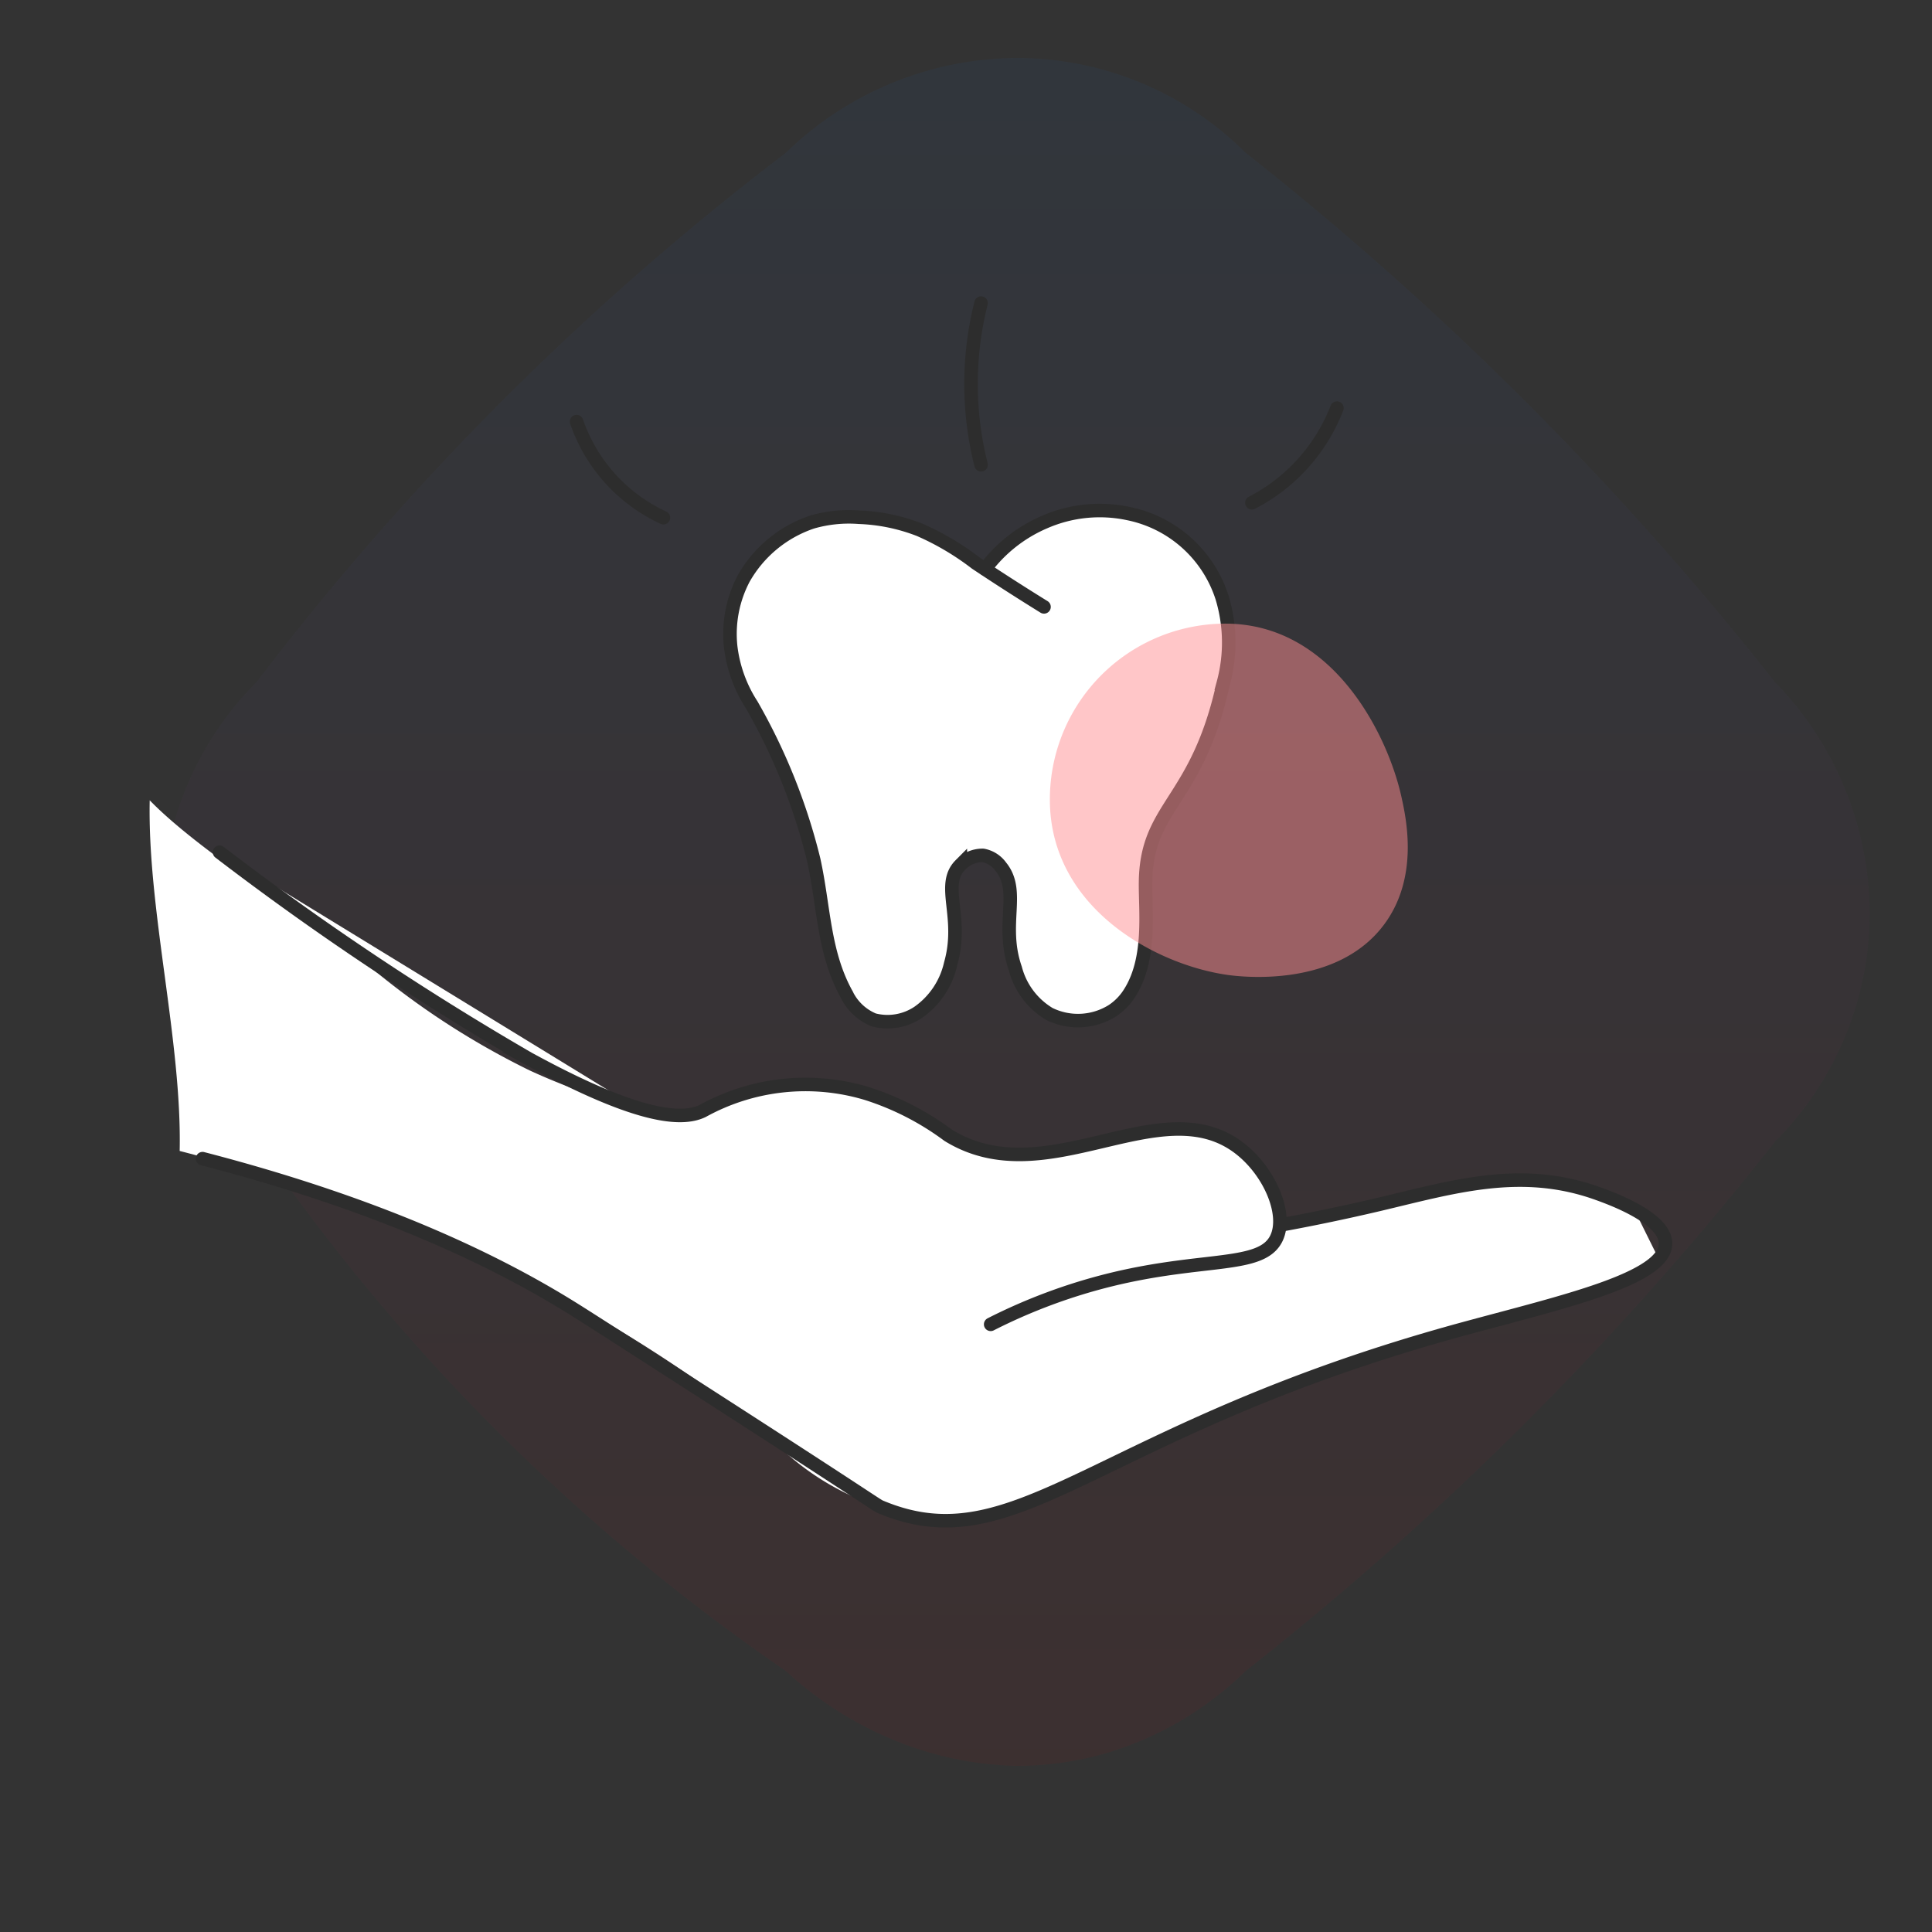 <svg xmlns="http://www.w3.org/2000/svg" xmlns:xlink="http://www.w3.org/1999/xlink" width="100" height="100" viewBox="0 0 100 100">
  <rect x="0" y="0" width="100" height="100" fill="#333333" stroke="none"/>
  <defs>
    <style>
      .cls-1, .cls-4 {
        fill: none;
      }

      .cls-2 {
        opacity: 0.05;
        fill: url(#linear-gradient);
      }

      .cls-3, .cls-5 {
        fill: #fff;
      }

      .cls-4, .cls-5 {
        stroke: #2d2d2d;
        stroke-linecap: round;
        stroke-miterlimit: 10;
        stroke-width: 0.7px;
      }

      .cls-6 {
        fill: #ff8e93;
        opacity: 0.5;
        mix-blend-mode: multiply;
        isolation: isolate;
      }
    </style>
    <linearGradient id="linear-gradient" x1="0.5" x2="0.5" y2="1" gradientUnits="objectBoundingBox">
      <stop offset="0" stop-color="#1778f2"/>
      <stop offset="1" stop-color="#f40009"/>
    </linearGradient>
  </defs>
  <g id="Group_124996" data-name="Group 124996" transform="translate(-48 -2365)">
    <rect id="Rectangle_10369" data-name="Rectangle 10369" class="cls-1" width="100" height="100" transform="translate(48 2365)"/>
    <g id="Group_124196" data-name="Group 124196">
      <g id="Group_124190" data-name="Group 124190">
        <g id="Group_124149" data-name="Group 124149" transform="translate(0 376)">
          <path id="Path_228175" data-name="Path 228175" class="cls-2" d="M32.3,83.491A105.79,105.79,0,0,1,17.2,70.917,105.57,105.57,0,0,1,4.909,56.1,17.251,17.251,0,0,1,0,44.2,16.783,16.783,0,0,1,4.909,32.3,144.539,144.539,0,0,1,32.3,4.909,17.263,17.263,0,0,1,44.2,0,16.781,16.781,0,0,1,56.1,4.909a164.255,164.255,0,0,1,13.841,12.23A164.608,164.608,0,0,1,83.491,32.3,17.24,17.24,0,0,1,88.4,44.2a16.782,16.782,0,0,1-4.909,11.9A163.679,163.679,0,0,1,69.255,71.955,164.629,164.629,0,0,1,56.1,83.491a17.386,17.386,0,0,1-7.239,4.259,16.564,16.564,0,0,1-4.664.65,17.462,17.462,0,0,1-5.792-1.133A18.7,18.7,0,0,1,32.3,83.491Z" transform="translate(56.375 1992)"/>
        </g>
        <g id="Group_124156" data-name="Group 124156" transform="translate(-744.366 2056.213)">
          <g id="Group_124179" data-name="Group 124179" transform="translate(802.851 351.967)">
            <path id="Path_229174" data-name="Path 229174" class="cls-3" d="M882.327,352.608l-2.246,3.9,1.851,2.715,6.591-2.518-1.481-2.987Z" transform="translate(-813.068 -334.552)"/>
            <path id="Path_229175" data-name="Path 229175" class="cls-3" d="M874.7,356.691l1.754-5.985a22.9,22.9,0,0,0-4.489-.258c-2.314.1-3.682.516-8.978,1.7-1.624.364-2.944.649-3.766.826l-29.2-5.883a32.537,32.537,0,0,1-8.152-2.528,40.926,40.926,0,0,1-8.874-5.882c-1.871-1.492-8.134-5.349-10.791-8.1-.121,5.675,1.671,12.475,1.551,18.15a97.54,97.54,0,0,1,15.535,5.434,75.374,75.374,0,0,1,14.6,8.926,13.656,13.656,0,0,0,7.482,4.437,13.365,13.365,0,0,0,3.766.155c3.967-.372,5.831-2.2,9.958-4.334a74.68,74.68,0,0,1,9.958-3.766C868.929,358.269,872.246,357.331,874.7,356.691Z" transform="translate(-804.94 -332.338)"/>
            <path id="Path_229176" data-name="Path 229176" class="cls-4" d="M852.351,355.806a104.942,104.942,0,0,0,13.414-2.254c3.877-.918,7.358-1.987,11.325-.55.7.254,3.487,1.263,3.482,2.584-.006,1.828-5.344,3.022-10.409,4.4-19.112,5.192-23.08,12.207-30.2,9.236-.269-.113.039,0-9.53-6.158-3.519-2.266-5.522-3.556-6.341-4.068-3.714-2.325-9.685-5.329-19.242-7.807" transform="translate(-804.851 -334.397)"/>
            <path id="Path_229177" data-name="Path 229177" class="cls-5" d="M845.751,357.819a28.993,28.993,0,0,1,6.213-2.309c4.849-1.19,7.813-.567,8.576-2.144.6-1.242-.346-3.467-1.925-4.673-4.093-3.127-9.974,2.48-15.063-.66a14.332,14.332,0,0,0-4.215-2.162,11,11,0,0,0-8.485.9c-1.175.576-3.612.256-9.034-2.709a150.606,150.606,0,0,1-15.982-10.68" transform="translate(-804.959 -332.452)"/>
          </g>
          <path id="Path_229178" data-name="Path 229178" class="cls-5" d="M851.751,318.515c-1.513-.936-2.715-1.724-3.53-2.267a13.935,13.935,0,0,0-2.921-1.727,9.548,9.548,0,0,0-3.127-.646,6.865,6.865,0,0,0-2.419.247,6.412,6.412,0,0,0-3.552,2.932,6.164,6.164,0,0,0-.67,3.517,7.076,7.076,0,0,0,1.089,3.015,30.915,30.915,0,0,1,3.208,8.013c.536,2.423.5,4.794,1.7,6.961a2.7,2.7,0,0,0,1.407,1.333,2.85,2.85,0,0,0,2.309-.395,4.186,4.186,0,0,0,1.675-2.512c.69-2.438-.537-4.067.5-5.109a1.575,1.575,0,0,1,1.172-.5,1.455,1.455,0,0,1,.921.586c1.053,1.291-.046,2.971.754,5.276a3.874,3.874,0,0,0,1.759,2.345,3.357,3.357,0,0,0,3.266-.167,3.022,3.022,0,0,0,.9-.929c1.131-1.789.789-4.263.815-5.776.068-3.933,2.666-4.07,4.024-10.245a8.045,8.045,0,0,0-.061-4.427,6.438,6.438,0,0,0-4.875-4.36,7.124,7.124,0,0,0-4.316.445,7.526,7.526,0,0,0-3.088,2.439" transform="translate(-5.347 21.684)"/>
          <path id="Path_229179" data-name="Path 229179" class="cls-4" d="M831.079,313.335a8.546,8.546,0,0,1-4.495-4.973" transform="translate(-4.374 22.248)"/>
          <path id="Path_229180" data-name="Path 229180" class="cls-4" d="M850.022,309.843a17.127,17.127,0,0,1,0-8.368" transform="translate(-6.877 23)"/>
          <path id="Path_229181" data-name="Path 229181" class="cls-4" d="M865.825,312.477a9.279,9.279,0,0,0,4.4-4.9" transform="translate(-8.66 22.333)"/>
          <path id="Path_229182" data-name="Path 229182" class="cls-6" d="M857.29,340.459c.25,1.123.922,4.143-.85,6.583-2.436,3.356-7.419,2.76-8.086,2.671-3.7-.5-9.156-3.4-9.253-8.936a9.1,9.1,0,0,1,8.936-9.253C853.734,331.424,856.584,337.288,857.29,340.459Z" transform="translate(7.607 9.543)"/>
        </g>
      </g>
    </g>
  </g>
</svg>
